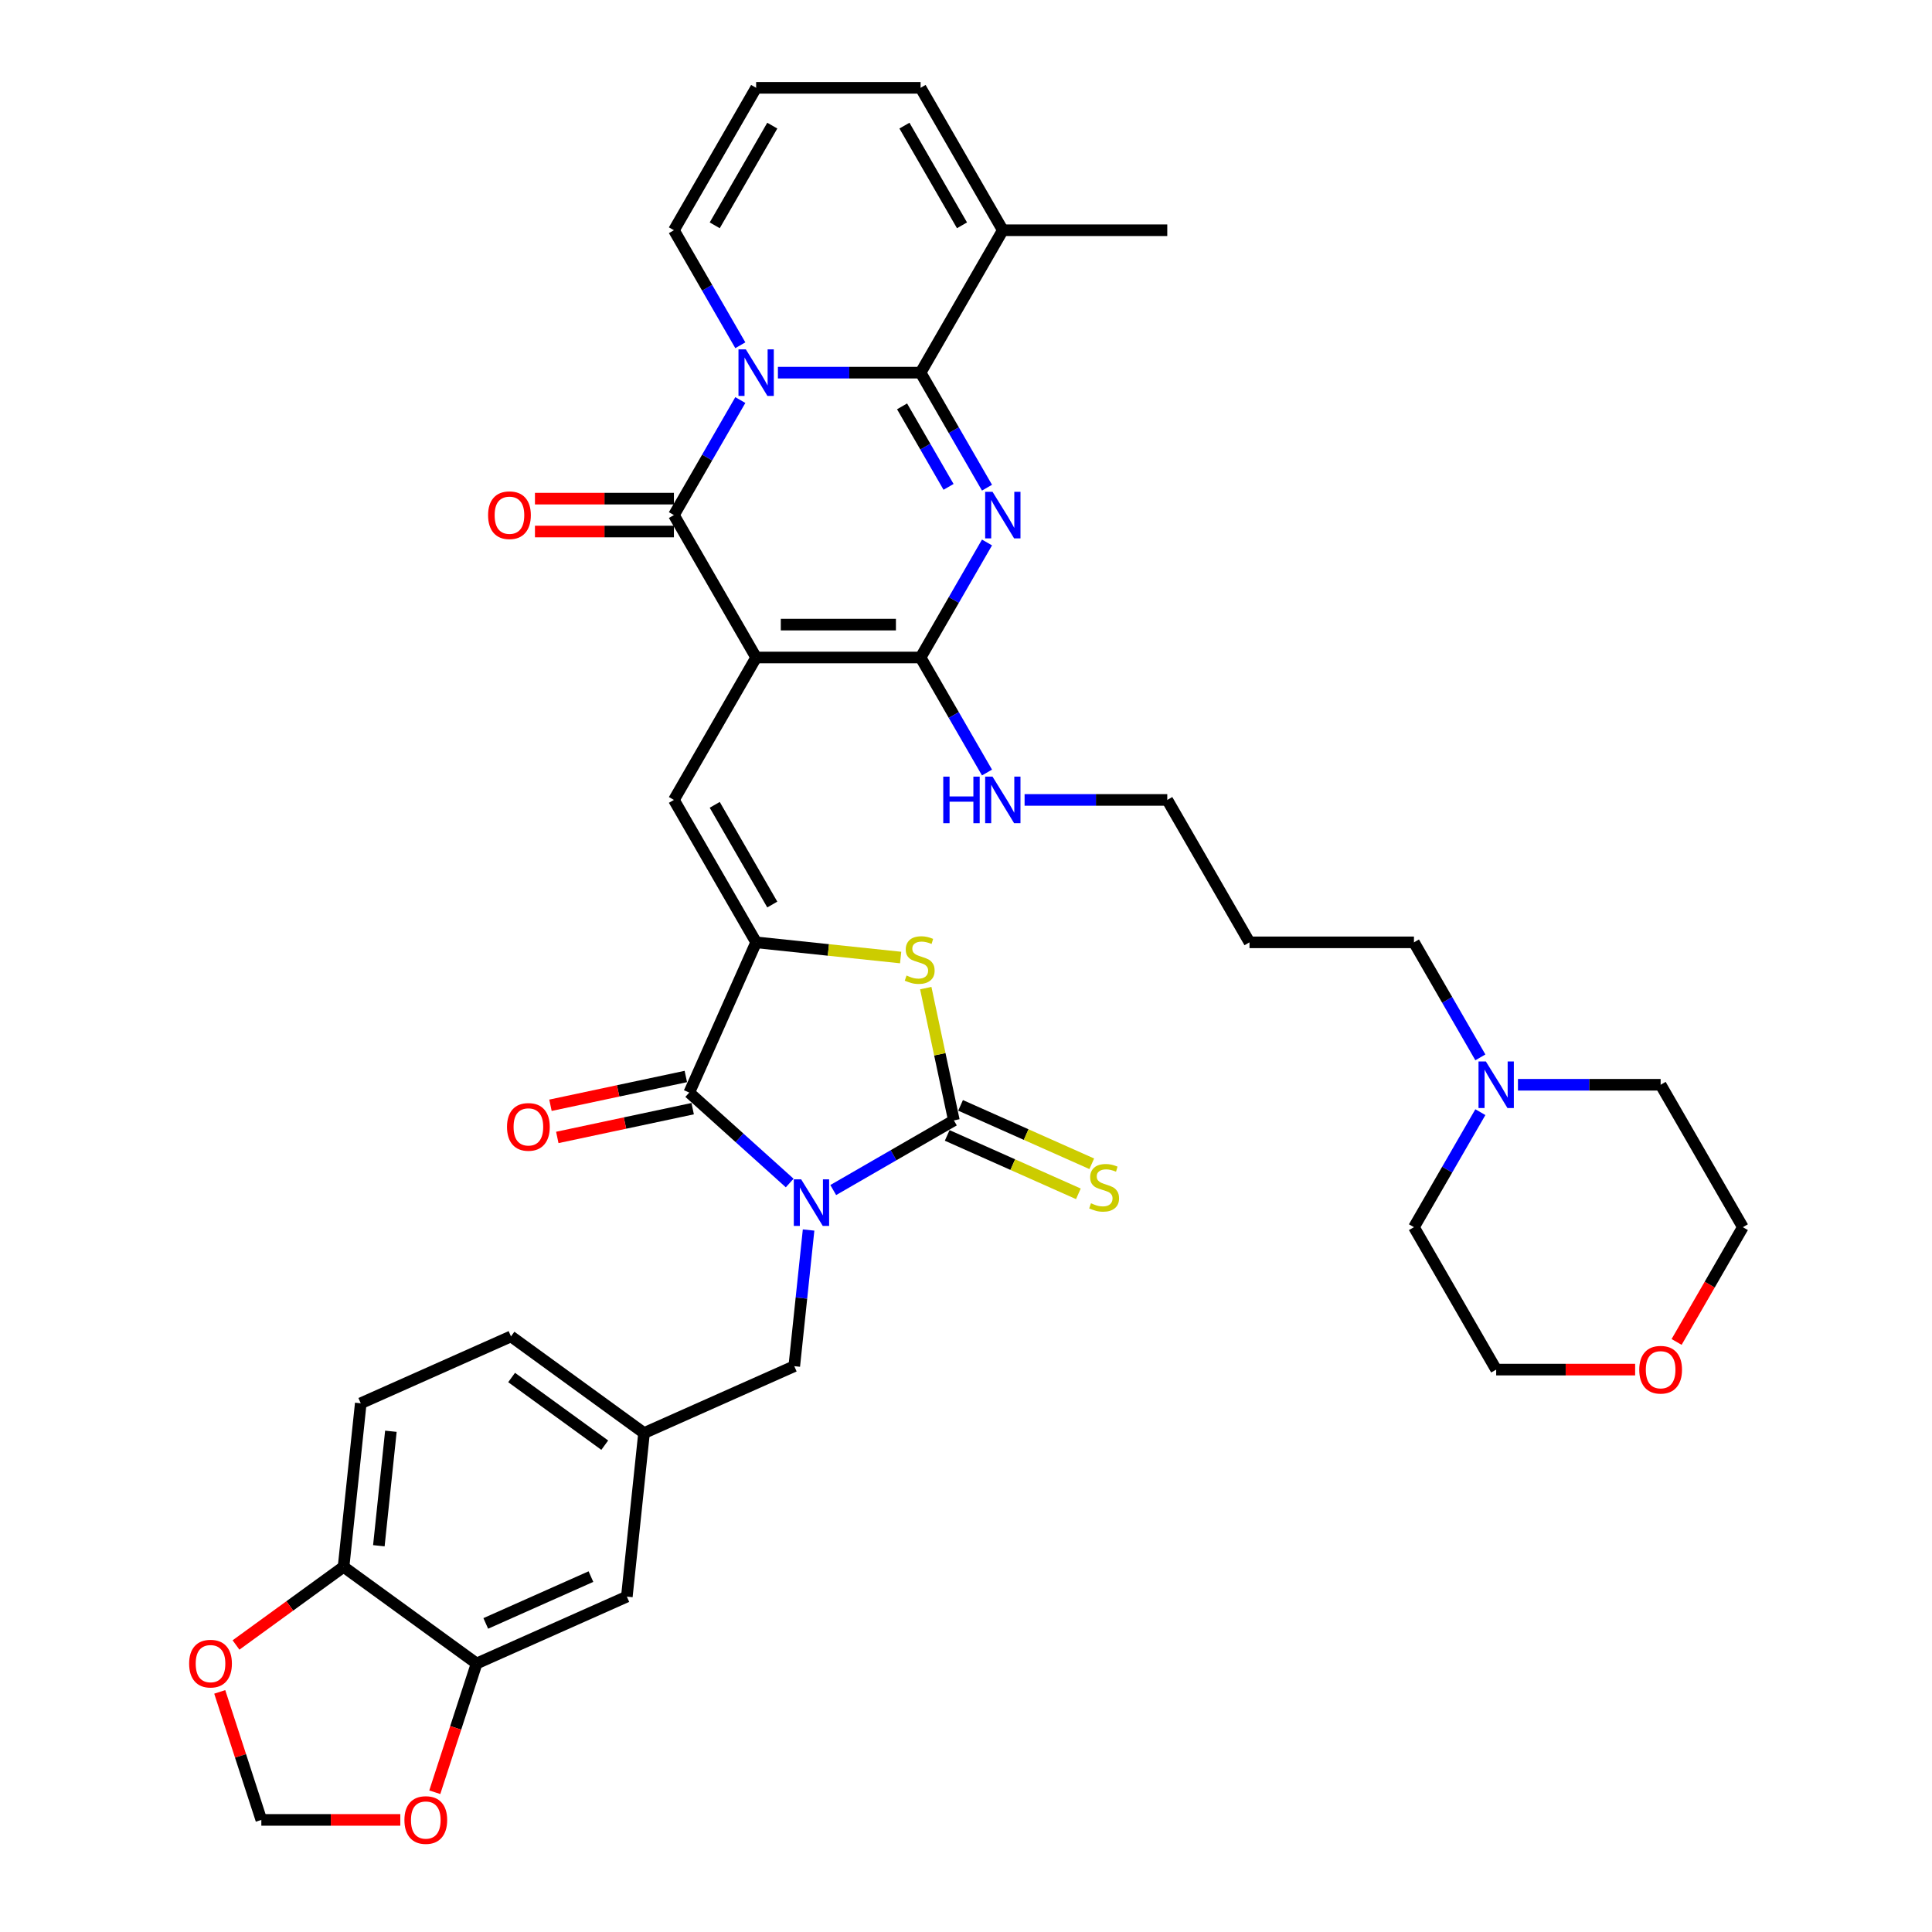 <?xml version='1.0' encoding='iso-8859-1'?>
<svg version='1.1' baseProfile='full'
              xmlns='http://www.w3.org/2000/svg'
                      xmlns:rdkit='http://www.rdkit.org/xml'
                      xmlns:xlink='http://www.w3.org/1999/xlink'
                  xml:space='preserve'
width='1000px' height='1000px' viewBox='0 0 1000 1000'>
<!-- END OF HEADER -->
<rect style='opacity:1.0;fill:#FFFFFF;stroke:none' width='1000' height='1000' x='0' y='0'> </rect>
<path class='bond-5' d='M 431.282,615.967 L 462.505,597.941' style='fill:none;fill-rule:evenodd;stroke:#0000FF;stroke-width:6px;stroke-linecap:butt;stroke-linejoin:miter;stroke-opacity:1' />
<path class='bond-5' d='M 462.505,597.941 L 493.728,579.914' style='fill:none;fill-rule:evenodd;stroke:#000000;stroke-width:6px;stroke-linecap:butt;stroke-linejoin:miter;stroke-opacity:1' />
<path class='bond-8' d='M 408.742,612.327 L 382.748,588.922' style='fill:none;fill-rule:evenodd;stroke:#0000FF;stroke-width:6px;stroke-linecap:butt;stroke-linejoin:miter;stroke-opacity:1' />
<path class='bond-8' d='M 382.748,588.922 L 356.754,565.517' style='fill:none;fill-rule:evenodd;stroke:#000000;stroke-width:6px;stroke-linecap:butt;stroke-linejoin:miter;stroke-opacity:1' />
<path class='bond-12' d='M 418.521,636.655 L 414.817,671.892' style='fill:none;fill-rule:evenodd;stroke:#0000FF;stroke-width:6px;stroke-linecap:butt;stroke-linejoin:miter;stroke-opacity:1' />
<path class='bond-12' d='M 414.817,671.892 L 411.114,707.129' style='fill:none;fill-rule:evenodd;stroke:#000000;stroke-width:6px;stroke-linecap:butt;stroke-linejoin:miter;stroke-opacity:1' />
<path class='bond-0' d='M 391.376,340.322 L 348.816,414.039' style='fill:none;fill-rule:evenodd;stroke:#000000;stroke-width:6px;stroke-linecap:butt;stroke-linejoin:miter;stroke-opacity:1' />
<path class='bond-4' d='M 391.376,340.322 L 348.816,266.605' style='fill:none;fill-rule:evenodd;stroke:#000000;stroke-width:6px;stroke-linecap:butt;stroke-linejoin:miter;stroke-opacity:1' />
<path class='bond-6' d='M 391.376,340.322 L 476.497,340.322' style='fill:none;fill-rule:evenodd;stroke:#000000;stroke-width:6px;stroke-linecap:butt;stroke-linejoin:miter;stroke-opacity:1' />
<path class='bond-6' d='M 404.144,323.298 L 463.729,323.298' style='fill:none;fill-rule:evenodd;stroke:#000000;stroke-width:6px;stroke-linecap:butt;stroke-linejoin:miter;stroke-opacity:1' />
<path class='bond-1' d='M 383.189,207.069 L 366.002,236.837' style='fill:none;fill-rule:evenodd;stroke:#0000FF;stroke-width:6px;stroke-linecap:butt;stroke-linejoin:miter;stroke-opacity:1' />
<path class='bond-1' d='M 366.002,236.837 L 348.816,266.605' style='fill:none;fill-rule:evenodd;stroke:#000000;stroke-width:6px;stroke-linecap:butt;stroke-linejoin:miter;stroke-opacity:1' />
<path class='bond-13' d='M 383.189,178.707 L 366.002,148.939' style='fill:none;fill-rule:evenodd;stroke:#0000FF;stroke-width:6px;stroke-linecap:butt;stroke-linejoin:miter;stroke-opacity:1' />
<path class='bond-13' d='M 366.002,148.939 L 348.816,119.171' style='fill:none;fill-rule:evenodd;stroke:#000000;stroke-width:6px;stroke-linecap:butt;stroke-linejoin:miter;stroke-opacity:1' />
<path class='bond-42' d='M 402.646,192.888 L 439.572,192.888' style='fill:none;fill-rule:evenodd;stroke:#0000FF;stroke-width:6px;stroke-linecap:butt;stroke-linejoin:miter;stroke-opacity:1' />
<path class='bond-42' d='M 439.572,192.888 L 476.497,192.888' style='fill:none;fill-rule:evenodd;stroke:#000000;stroke-width:6px;stroke-linecap:butt;stroke-linejoin:miter;stroke-opacity:1' />
<path class='bond-2' d='M 510.87,280.786 L 493.683,310.554' style='fill:none;fill-rule:evenodd;stroke:#0000FF;stroke-width:6px;stroke-linecap:butt;stroke-linejoin:miter;stroke-opacity:1' />
<path class='bond-2' d='M 493.683,310.554 L 476.497,340.322' style='fill:none;fill-rule:evenodd;stroke:#000000;stroke-width:6px;stroke-linecap:butt;stroke-linejoin:miter;stroke-opacity:1' />
<path class='bond-3' d='M 510.87,252.424 L 493.683,222.656' style='fill:none;fill-rule:evenodd;stroke:#0000FF;stroke-width:6px;stroke-linecap:butt;stroke-linejoin:miter;stroke-opacity:1' />
<path class='bond-3' d='M 493.683,222.656 L 476.497,192.888' style='fill:none;fill-rule:evenodd;stroke:#000000;stroke-width:6px;stroke-linecap:butt;stroke-linejoin:miter;stroke-opacity:1' />
<path class='bond-3' d='M 490.971,252.006 L 478.94,231.168' style='fill:none;fill-rule:evenodd;stroke:#0000FF;stroke-width:6px;stroke-linecap:butt;stroke-linejoin:miter;stroke-opacity:1' />
<path class='bond-3' d='M 478.94,231.168 L 466.91,210.331' style='fill:none;fill-rule:evenodd;stroke:#000000;stroke-width:6px;stroke-linecap:butt;stroke-linejoin:miter;stroke-opacity:1' />
<path class='bond-11' d='M 476.497,192.888 L 519.057,119.171' style='fill:none;fill-rule:evenodd;stroke:#000000;stroke-width:6px;stroke-linecap:butt;stroke-linejoin:miter;stroke-opacity:1' />
<path class='bond-16' d='M 348.816,258.093 L 312.852,258.093' style='fill:none;fill-rule:evenodd;stroke:#000000;stroke-width:6px;stroke-linecap:butt;stroke-linejoin:miter;stroke-opacity:1' />
<path class='bond-16' d='M 312.852,258.093 L 276.889,258.093' style='fill:none;fill-rule:evenodd;stroke:#FF0000;stroke-width:6px;stroke-linecap:butt;stroke-linejoin:miter;stroke-opacity:1' />
<path class='bond-16' d='M 348.816,275.117 L 312.852,275.117' style='fill:none;fill-rule:evenodd;stroke:#000000;stroke-width:6px;stroke-linecap:butt;stroke-linejoin:miter;stroke-opacity:1' />
<path class='bond-16' d='M 312.852,275.117 L 276.889,275.117' style='fill:none;fill-rule:evenodd;stroke:#FF0000;stroke-width:6px;stroke-linecap:butt;stroke-linejoin:miter;stroke-opacity:1' />
<path class='bond-10' d='M 493.728,579.914 L 486.452,545.68' style='fill:none;fill-rule:evenodd;stroke:#000000;stroke-width:6px;stroke-linecap:butt;stroke-linejoin:miter;stroke-opacity:1' />
<path class='bond-10' d='M 486.452,545.68 L 479.175,511.447' style='fill:none;fill-rule:evenodd;stroke:#CCCC00;stroke-width:6px;stroke-linecap:butt;stroke-linejoin:miter;stroke-opacity:1' />
<path class='bond-14' d='M 490.266,587.69 L 524.219,602.807' style='fill:none;fill-rule:evenodd;stroke:#000000;stroke-width:6px;stroke-linecap:butt;stroke-linejoin:miter;stroke-opacity:1' />
<path class='bond-14' d='M 524.219,602.807 L 558.171,617.923' style='fill:none;fill-rule:evenodd;stroke:#CCCC00;stroke-width:6px;stroke-linecap:butt;stroke-linejoin:miter;stroke-opacity:1' />
<path class='bond-14' d='M 497.191,572.138 L 531.143,587.254' style='fill:none;fill-rule:evenodd;stroke:#000000;stroke-width:6px;stroke-linecap:butt;stroke-linejoin:miter;stroke-opacity:1' />
<path class='bond-14' d='M 531.143,587.254 L 565.095,602.371' style='fill:none;fill-rule:evenodd;stroke:#CCCC00;stroke-width:6px;stroke-linecap:butt;stroke-linejoin:miter;stroke-opacity:1' />
<path class='bond-25' d='M 476.497,340.322 L 493.683,370.09' style='fill:none;fill-rule:evenodd;stroke:#000000;stroke-width:6px;stroke-linecap:butt;stroke-linejoin:miter;stroke-opacity:1' />
<path class='bond-25' d='M 493.683,370.09 L 510.87,399.858' style='fill:none;fill-rule:evenodd;stroke:#0000FF;stroke-width:6px;stroke-linecap:butt;stroke-linejoin:miter;stroke-opacity:1' />
<path class='bond-7' d='M 391.376,487.755 L 356.754,565.517' style='fill:none;fill-rule:evenodd;stroke:#000000;stroke-width:6px;stroke-linecap:butt;stroke-linejoin:miter;stroke-opacity:1' />
<path class='bond-9' d='M 391.376,487.755 L 348.816,414.039' style='fill:none;fill-rule:evenodd;stroke:#000000;stroke-width:6px;stroke-linecap:butt;stroke-linejoin:miter;stroke-opacity:1' />
<path class='bond-9' d='M 399.735,468.186 L 369.943,416.584' style='fill:none;fill-rule:evenodd;stroke:#000000;stroke-width:6px;stroke-linecap:butt;stroke-linejoin:miter;stroke-opacity:1' />
<path class='bond-39' d='M 391.376,487.755 L 428.775,491.686' style='fill:none;fill-rule:evenodd;stroke:#000000;stroke-width:6px;stroke-linecap:butt;stroke-linejoin:miter;stroke-opacity:1' />
<path class='bond-39' d='M 428.775,491.686 L 466.174,495.617' style='fill:none;fill-rule:evenodd;stroke:#CCCC00;stroke-width:6px;stroke-linecap:butt;stroke-linejoin:miter;stroke-opacity:1' />
<path class='bond-19' d='M 354.985,557.191 L 319.951,564.638' style='fill:none;fill-rule:evenodd;stroke:#000000;stroke-width:6px;stroke-linecap:butt;stroke-linejoin:miter;stroke-opacity:1' />
<path class='bond-19' d='M 319.951,564.638 L 284.918,572.084' style='fill:none;fill-rule:evenodd;stroke:#FF0000;stroke-width:6px;stroke-linecap:butt;stroke-linejoin:miter;stroke-opacity:1' />
<path class='bond-19' d='M 358.524,573.843 L 323.491,581.29' style='fill:none;fill-rule:evenodd;stroke:#000000;stroke-width:6px;stroke-linecap:butt;stroke-linejoin:miter;stroke-opacity:1' />
<path class='bond-19' d='M 323.491,581.29 L 288.457,588.737' style='fill:none;fill-rule:evenodd;stroke:#FF0000;stroke-width:6px;stroke-linecap:butt;stroke-linejoin:miter;stroke-opacity:1' />
<path class='bond-23' d='M 519.057,119.171 L 476.497,45.455' style='fill:none;fill-rule:evenodd;stroke:#000000;stroke-width:6px;stroke-linecap:butt;stroke-linejoin:miter;stroke-opacity:1' />
<path class='bond-23' d='M 497.93,116.626 L 468.138,65.024' style='fill:none;fill-rule:evenodd;stroke:#000000;stroke-width:6px;stroke-linecap:butt;stroke-linejoin:miter;stroke-opacity:1' />
<path class='bond-33' d='M 519.057,119.171 L 604.178,119.171' style='fill:none;fill-rule:evenodd;stroke:#000000;stroke-width:6px;stroke-linecap:butt;stroke-linejoin:miter;stroke-opacity:1' />
<path class='bond-27' d='M 411.114,707.129 L 333.352,741.751' style='fill:none;fill-rule:evenodd;stroke:#000000;stroke-width:6px;stroke-linecap:butt;stroke-linejoin:miter;stroke-opacity:1' />
<path class='bond-21' d='M 348.816,119.171 L 391.376,45.455' style='fill:none;fill-rule:evenodd;stroke:#000000;stroke-width:6px;stroke-linecap:butt;stroke-linejoin:miter;stroke-opacity:1' />
<path class='bond-21' d='M 369.943,116.626 L 399.735,65.024' style='fill:none;fill-rule:evenodd;stroke:#000000;stroke-width:6px;stroke-linecap:butt;stroke-linejoin:miter;stroke-opacity:1' />
<path class='bond-15' d='M 246.693,861.027 L 324.455,826.405' style='fill:none;fill-rule:evenodd;stroke:#000000;stroke-width:6px;stroke-linecap:butt;stroke-linejoin:miter;stroke-opacity:1' />
<path class='bond-15' d='M 251.433,840.281 L 305.866,816.046' style='fill:none;fill-rule:evenodd;stroke:#000000;stroke-width:6px;stroke-linecap:butt;stroke-linejoin:miter;stroke-opacity:1' />
<path class='bond-20' d='M 246.693,861.027 L 235.867,894.346' style='fill:none;fill-rule:evenodd;stroke:#000000;stroke-width:6px;stroke-linecap:butt;stroke-linejoin:miter;stroke-opacity:1' />
<path class='bond-20' d='M 235.867,894.346 L 225.041,927.664' style='fill:none;fill-rule:evenodd;stroke:#FF0000;stroke-width:6px;stroke-linecap:butt;stroke-linejoin:miter;stroke-opacity:1' />
<path class='bond-40' d='M 246.693,861.027 L 177.829,810.994' style='fill:none;fill-rule:evenodd;stroke:#000000;stroke-width:6px;stroke-linecap:butt;stroke-linejoin:miter;stroke-opacity:1' />
<path class='bond-17' d='M 766.233,547.291 L 749.046,517.523' style='fill:none;fill-rule:evenodd;stroke:#0000FF;stroke-width:6px;stroke-linecap:butt;stroke-linejoin:miter;stroke-opacity:1' />
<path class='bond-17' d='M 749.046,517.523 L 731.86,487.755' style='fill:none;fill-rule:evenodd;stroke:#000000;stroke-width:6px;stroke-linecap:butt;stroke-linejoin:miter;stroke-opacity:1' />
<path class='bond-34' d='M 785.69,561.472 L 822.615,561.472' style='fill:none;fill-rule:evenodd;stroke:#0000FF;stroke-width:6px;stroke-linecap:butt;stroke-linejoin:miter;stroke-opacity:1' />
<path class='bond-34' d='M 822.615,561.472 L 859.541,561.472' style='fill:none;fill-rule:evenodd;stroke:#000000;stroke-width:6px;stroke-linecap:butt;stroke-linejoin:miter;stroke-opacity:1' />
<path class='bond-35' d='M 766.233,575.653 L 749.046,605.421' style='fill:none;fill-rule:evenodd;stroke:#0000FF;stroke-width:6px;stroke-linecap:butt;stroke-linejoin:miter;stroke-opacity:1' />
<path class='bond-35' d='M 749.046,605.421 L 731.86,635.189' style='fill:none;fill-rule:evenodd;stroke:#000000;stroke-width:6px;stroke-linecap:butt;stroke-linejoin:miter;stroke-opacity:1' />
<path class='bond-18' d='M 177.829,810.994 L 186.726,726.34' style='fill:none;fill-rule:evenodd;stroke:#000000;stroke-width:6px;stroke-linecap:butt;stroke-linejoin:miter;stroke-opacity:1' />
<path class='bond-18' d='M 196.094,800.075 L 202.322,740.817' style='fill:none;fill-rule:evenodd;stroke:#000000;stroke-width:6px;stroke-linecap:butt;stroke-linejoin:miter;stroke-opacity:1' />
<path class='bond-22' d='M 177.829,810.994 L 149.993,831.218' style='fill:none;fill-rule:evenodd;stroke:#000000;stroke-width:6px;stroke-linecap:butt;stroke-linejoin:miter;stroke-opacity:1' />
<path class='bond-22' d='M 149.993,831.218 L 122.158,851.441' style='fill:none;fill-rule:evenodd;stroke:#FF0000;stroke-width:6px;stroke-linecap:butt;stroke-linejoin:miter;stroke-opacity:1' />
<path class='bond-24' d='M 207.195,941.982 L 171.232,941.982' style='fill:none;fill-rule:evenodd;stroke:#FF0000;stroke-width:6px;stroke-linecap:butt;stroke-linejoin:miter;stroke-opacity:1' />
<path class='bond-24' d='M 171.232,941.982 L 135.268,941.982' style='fill:none;fill-rule:evenodd;stroke:#000000;stroke-width:6px;stroke-linecap:butt;stroke-linejoin:miter;stroke-opacity:1' />
<path class='bond-43' d='M 391.376,45.455 L 476.497,45.455' style='fill:none;fill-rule:evenodd;stroke:#000000;stroke-width:6px;stroke-linecap:butt;stroke-linejoin:miter;stroke-opacity:1' />
<path class='bond-41' d='M 113.738,875.719 L 124.503,908.85' style='fill:none;fill-rule:evenodd;stroke:#FF0000;stroke-width:6px;stroke-linecap:butt;stroke-linejoin:miter;stroke-opacity:1' />
<path class='bond-41' d='M 124.503,908.85 L 135.268,941.982' style='fill:none;fill-rule:evenodd;stroke:#000000;stroke-width:6px;stroke-linecap:butt;stroke-linejoin:miter;stroke-opacity:1' />
<path class='bond-36' d='M 530.327,414.039 L 567.253,414.039' style='fill:none;fill-rule:evenodd;stroke:#0000FF;stroke-width:6px;stroke-linecap:butt;stroke-linejoin:miter;stroke-opacity:1' />
<path class='bond-36' d='M 567.253,414.039 L 604.178,414.039' style='fill:none;fill-rule:evenodd;stroke:#000000;stroke-width:6px;stroke-linecap:butt;stroke-linejoin:miter;stroke-opacity:1' />
<path class='bond-26' d='M 324.455,826.405 L 333.352,741.751' style='fill:none;fill-rule:evenodd;stroke:#000000;stroke-width:6px;stroke-linecap:butt;stroke-linejoin:miter;stroke-opacity:1' />
<path class='bond-30' d='M 333.352,741.751 L 264.488,691.718' style='fill:none;fill-rule:evenodd;stroke:#000000;stroke-width:6px;stroke-linecap:butt;stroke-linejoin:miter;stroke-opacity:1' />
<path class='bond-30' d='M 313.016,748.018 L 264.811,712.996' style='fill:none;fill-rule:evenodd;stroke:#000000;stroke-width:6px;stroke-linecap:butt;stroke-linejoin:miter;stroke-opacity:1' />
<path class='bond-28' d='M 846.347,708.906 L 810.384,708.906' style='fill:none;fill-rule:evenodd;stroke:#FF0000;stroke-width:6px;stroke-linecap:butt;stroke-linejoin:miter;stroke-opacity:1' />
<path class='bond-28' d='M 810.384,708.906 L 774.42,708.906' style='fill:none;fill-rule:evenodd;stroke:#000000;stroke-width:6px;stroke-linecap:butt;stroke-linejoin:miter;stroke-opacity:1' />
<path class='bond-44' d='M 867.807,694.589 L 884.954,664.889' style='fill:none;fill-rule:evenodd;stroke:#FF0000;stroke-width:6px;stroke-linecap:butt;stroke-linejoin:miter;stroke-opacity:1' />
<path class='bond-44' d='M 884.954,664.889 L 902.101,635.189' style='fill:none;fill-rule:evenodd;stroke:#000000;stroke-width:6px;stroke-linecap:butt;stroke-linejoin:miter;stroke-opacity:1' />
<path class='bond-29' d='M 186.726,726.34 L 264.488,691.718' style='fill:none;fill-rule:evenodd;stroke:#000000;stroke-width:6px;stroke-linecap:butt;stroke-linejoin:miter;stroke-opacity:1' />
<path class='bond-31' d='M 731.86,487.755 L 646.739,487.755' style='fill:none;fill-rule:evenodd;stroke:#000000;stroke-width:6px;stroke-linecap:butt;stroke-linejoin:miter;stroke-opacity:1' />
<path class='bond-32' d='M 646.739,487.755 L 604.178,414.039' style='fill:none;fill-rule:evenodd;stroke:#000000;stroke-width:6px;stroke-linecap:butt;stroke-linejoin:miter;stroke-opacity:1' />
<path class='bond-37' d='M 859.541,561.472 L 902.101,635.189' style='fill:none;fill-rule:evenodd;stroke:#000000;stroke-width:6px;stroke-linecap:butt;stroke-linejoin:miter;stroke-opacity:1' />
<path class='bond-38' d='M 731.86,635.189 L 774.42,708.906' style='fill:none;fill-rule:evenodd;stroke:#000000;stroke-width:6px;stroke-linecap:butt;stroke-linejoin:miter;stroke-opacity:1' />
<path  class='atom-0' d='M 414.683 610.421
L 422.582 623.189
Q 423.365 624.449, 424.625 626.73
Q 425.885 629.012, 425.953 629.148
L 425.953 610.421
L 429.153 610.421
L 429.153 634.527
L 425.851 634.527
L 417.373 620.568
Q 416.385 618.933, 415.33 617.061
Q 414.308 615.188, 414.002 614.609
L 414.002 634.527
L 410.87 634.527
L 410.87 610.421
L 414.683 610.421
' fill='#0000FF'/>
<path  class='atom-2' d='M 386.048 180.835
L 393.947 193.603
Q 394.73 194.863, 395.99 197.144
Q 397.249 199.425, 397.318 199.562
L 397.318 180.835
L 400.518 180.835
L 400.518 204.941
L 397.215 204.941
L 388.737 190.981
Q 387.75 189.347, 386.695 187.475
Q 385.673 185.602, 385.367 185.023
L 385.367 204.941
L 382.234 204.941
L 382.234 180.835
L 386.048 180.835
' fill='#0000FF'/>
<path  class='atom-3' d='M 513.729 254.552
L 521.628 267.32
Q 522.411 268.58, 523.671 270.861
Q 524.931 273.142, 524.999 273.278
L 524.999 254.552
L 528.199 254.552
L 528.199 278.658
L 524.897 278.658
L 516.419 264.698
Q 515.431 263.064, 514.376 261.191
Q 513.354 259.319, 513.048 258.74
L 513.048 278.658
L 509.915 278.658
L 509.915 254.552
L 513.729 254.552
' fill='#0000FF'/>
<path  class='atom-11' d='M 469.221 504.927
Q 469.493 505.029, 470.617 505.506
Q 471.741 505.982, 472.966 506.289
Q 474.226 506.561, 475.452 506.561
Q 477.733 506.561, 479.061 505.472
Q 480.389 504.348, 480.389 502.407
Q 480.389 501.079, 479.708 500.262
Q 479.061 499.445, 478.04 499.002
Q 477.018 498.56, 475.316 498.049
Q 473.171 497.402, 471.877 496.789
Q 470.617 496.176, 469.698 494.883
Q 468.812 493.589, 468.812 491.41
Q 468.812 488.379, 470.855 486.507
Q 472.932 484.634, 477.018 484.634
Q 479.81 484.634, 482.977 485.962
L 482.193 488.584
Q 479.299 487.392, 477.12 487.392
Q 474.771 487.392, 473.477 488.379
Q 472.183 489.333, 472.217 491.001
Q 472.217 492.295, 472.864 493.078
Q 473.545 493.861, 474.499 494.304
Q 475.486 494.746, 477.12 495.257
Q 479.299 495.938, 480.593 496.619
Q 481.887 497.3, 482.806 498.696
Q 483.76 500.058, 483.76 502.407
Q 483.76 505.744, 481.512 507.549
Q 479.299 509.319, 475.588 509.319
Q 473.443 509.319, 471.809 508.842
Q 470.208 508.4, 468.302 507.617
L 469.221 504.927
' fill='#CCCC00'/>
<path  class='atom-15' d='M 564.68 622.809
Q 564.953 622.911, 566.076 623.388
Q 567.2 623.865, 568.426 624.171
Q 569.686 624.444, 570.911 624.444
Q 573.193 624.444, 574.52 623.354
Q 575.848 622.23, 575.848 620.29
Q 575.848 618.962, 575.167 618.145
Q 574.52 617.328, 573.499 616.885
Q 572.478 616.442, 570.775 615.932
Q 568.63 615.285, 567.336 614.672
Q 566.076 614.059, 565.157 612.765
Q 564.272 611.471, 564.272 609.292
Q 564.272 606.262, 566.315 604.389
Q 568.392 602.517, 572.478 602.517
Q 575.269 602.517, 578.436 603.844
L 577.653 606.466
Q 574.759 605.274, 572.58 605.274
Q 570.23 605.274, 568.936 606.262
Q 567.643 607.215, 567.677 608.884
Q 567.677 610.177, 568.324 610.96
Q 569.005 611.744, 569.958 612.186
Q 570.945 612.629, 572.58 613.14
Q 574.759 613.821, 576.053 614.502
Q 577.346 615.182, 578.266 616.578
Q 579.219 617.94, 579.219 620.29
Q 579.219 623.626, 576.972 625.431
Q 574.759 627.202, 571.047 627.202
Q 568.902 627.202, 567.268 626.725
Q 565.668 626.282, 563.761 625.499
L 564.68 622.809
' fill='#CCCC00'/>
<path  class='atom-17' d='M 252.629 266.673
Q 252.629 260.885, 255.489 257.65
Q 258.349 254.416, 263.695 254.416
Q 269.04 254.416, 271.901 257.65
Q 274.761 260.885, 274.761 266.673
Q 274.761 272.529, 271.866 275.866
Q 268.972 279.169, 263.695 279.169
Q 258.383 279.169, 255.489 275.866
Q 252.629 272.563, 252.629 266.673
M 263.695 276.445
Q 267.372 276.445, 269.347 273.994
Q 271.356 271.508, 271.356 266.673
Q 271.356 261.94, 269.347 259.557
Q 267.372 257.14, 263.695 257.14
Q 260.018 257.14, 258.009 259.523
Q 256.034 261.906, 256.034 266.673
Q 256.034 271.542, 258.009 273.994
Q 260.018 276.445, 263.695 276.445
' fill='#FF0000'/>
<path  class='atom-18' d='M 769.091 549.419
L 776.991 562.187
Q 777.774 563.447, 779.034 565.728
Q 780.293 568.01, 780.361 568.146
L 780.361 549.419
L 783.562 549.419
L 783.562 573.525
L 780.259 573.525
L 771.781 559.566
Q 770.794 557.931, 769.738 556.059
Q 768.717 554.186, 768.41 553.607
L 768.41 573.525
L 765.278 573.525
L 765.278 549.419
L 769.091 549.419
' fill='#0000FF'/>
<path  class='atom-20' d='M 262.428 583.283
Q 262.428 577.495, 265.288 574.26
Q 268.148 571.026, 273.494 571.026
Q 278.839 571.026, 281.699 574.26
Q 284.559 577.495, 284.559 583.283
Q 284.559 589.139, 281.665 592.476
Q 278.771 595.779, 273.494 595.779
Q 268.182 595.779, 265.288 592.476
Q 262.428 589.173, 262.428 583.283
M 273.494 593.055
Q 277.171 593.055, 279.146 590.603
Q 281.155 588.118, 281.155 583.283
Q 281.155 578.55, 279.146 576.167
Q 277.171 573.749, 273.494 573.749
Q 269.816 573.749, 267.808 576.133
Q 265.833 578.516, 265.833 583.283
Q 265.833 588.152, 267.808 590.603
Q 269.816 593.055, 273.494 593.055
' fill='#FF0000'/>
<path  class='atom-21' d='M 209.323 942.05
Q 209.323 936.261, 212.183 933.027
Q 215.043 929.792, 220.389 929.792
Q 225.735 929.792, 228.595 933.027
Q 231.455 936.261, 231.455 942.05
Q 231.455 947.906, 228.561 951.243
Q 225.667 954.545, 220.389 954.545
Q 215.078 954.545, 212.183 951.243
Q 209.323 947.94, 209.323 942.05
M 220.389 951.822
Q 224.066 951.822, 226.041 949.37
Q 228.05 946.885, 228.05 942.05
Q 228.05 937.317, 226.041 934.934
Q 224.066 932.516, 220.389 932.516
Q 216.712 932.516, 214.703 934.9
Q 212.728 937.283, 212.728 942.05
Q 212.728 946.919, 214.703 949.37
Q 216.712 951.822, 220.389 951.822
' fill='#FF0000'/>
<path  class='atom-23' d='M 97.899 861.095
Q 97.899 855.307, 100.759 852.072
Q 103.619 848.838, 108.964 848.838
Q 114.31 848.838, 117.17 852.072
Q 120.03 855.307, 120.03 861.095
Q 120.03 866.951, 117.136 870.288
Q 114.242 873.591, 108.964 873.591
Q 103.653 873.591, 100.759 870.288
Q 97.899 866.985, 97.899 861.095
M 108.964 870.867
Q 112.642 870.867, 114.616 868.415
Q 116.625 865.93, 116.625 861.095
Q 116.625 856.362, 114.616 853.979
Q 112.642 851.561, 108.964 851.561
Q 105.287 851.561, 103.278 853.945
Q 101.304 856.328, 101.304 861.095
Q 101.304 865.964, 103.278 868.415
Q 105.287 870.867, 108.964 870.867
' fill='#FF0000'/>
<path  class='atom-26' d='M 488.227 401.986
L 491.495 401.986
L 491.495 412.234
L 503.821 412.234
L 503.821 401.986
L 507.089 401.986
L 507.089 426.092
L 503.821 426.092
L 503.821 414.958
L 491.495 414.958
L 491.495 426.092
L 488.227 426.092
L 488.227 401.986
' fill='#0000FF'/>
<path  class='atom-26' d='M 513.729 401.986
L 521.628 414.754
Q 522.411 416.013, 523.671 418.295
Q 524.931 420.576, 524.999 420.712
L 524.999 401.986
L 528.199 401.986
L 528.199 426.092
L 524.897 426.092
L 516.419 412.132
Q 515.431 410.498, 514.376 408.625
Q 513.354 406.752, 513.048 406.173
L 513.048 426.092
L 509.915 426.092
L 509.915 401.986
L 513.729 401.986
' fill='#0000FF'/>
<path  class='atom-29' d='M 848.475 708.974
Q 848.475 703.186, 851.335 699.951
Q 854.195 696.717, 859.541 696.717
Q 864.886 696.717, 867.747 699.951
Q 870.607 703.186, 870.607 708.974
Q 870.607 714.83, 867.712 718.167
Q 864.818 721.47, 859.541 721.47
Q 854.229 721.47, 851.335 718.167
Q 848.475 714.864, 848.475 708.974
M 859.541 718.746
Q 863.218 718.746, 865.193 716.294
Q 867.202 713.809, 867.202 708.974
Q 867.202 704.241, 865.193 701.858
Q 863.218 699.441, 859.541 699.441
Q 855.864 699.441, 853.855 701.824
Q 851.88 704.207, 851.88 708.974
Q 851.88 713.843, 853.855 716.294
Q 855.864 718.746, 859.541 718.746
' fill='#FF0000'/>
</svg>
